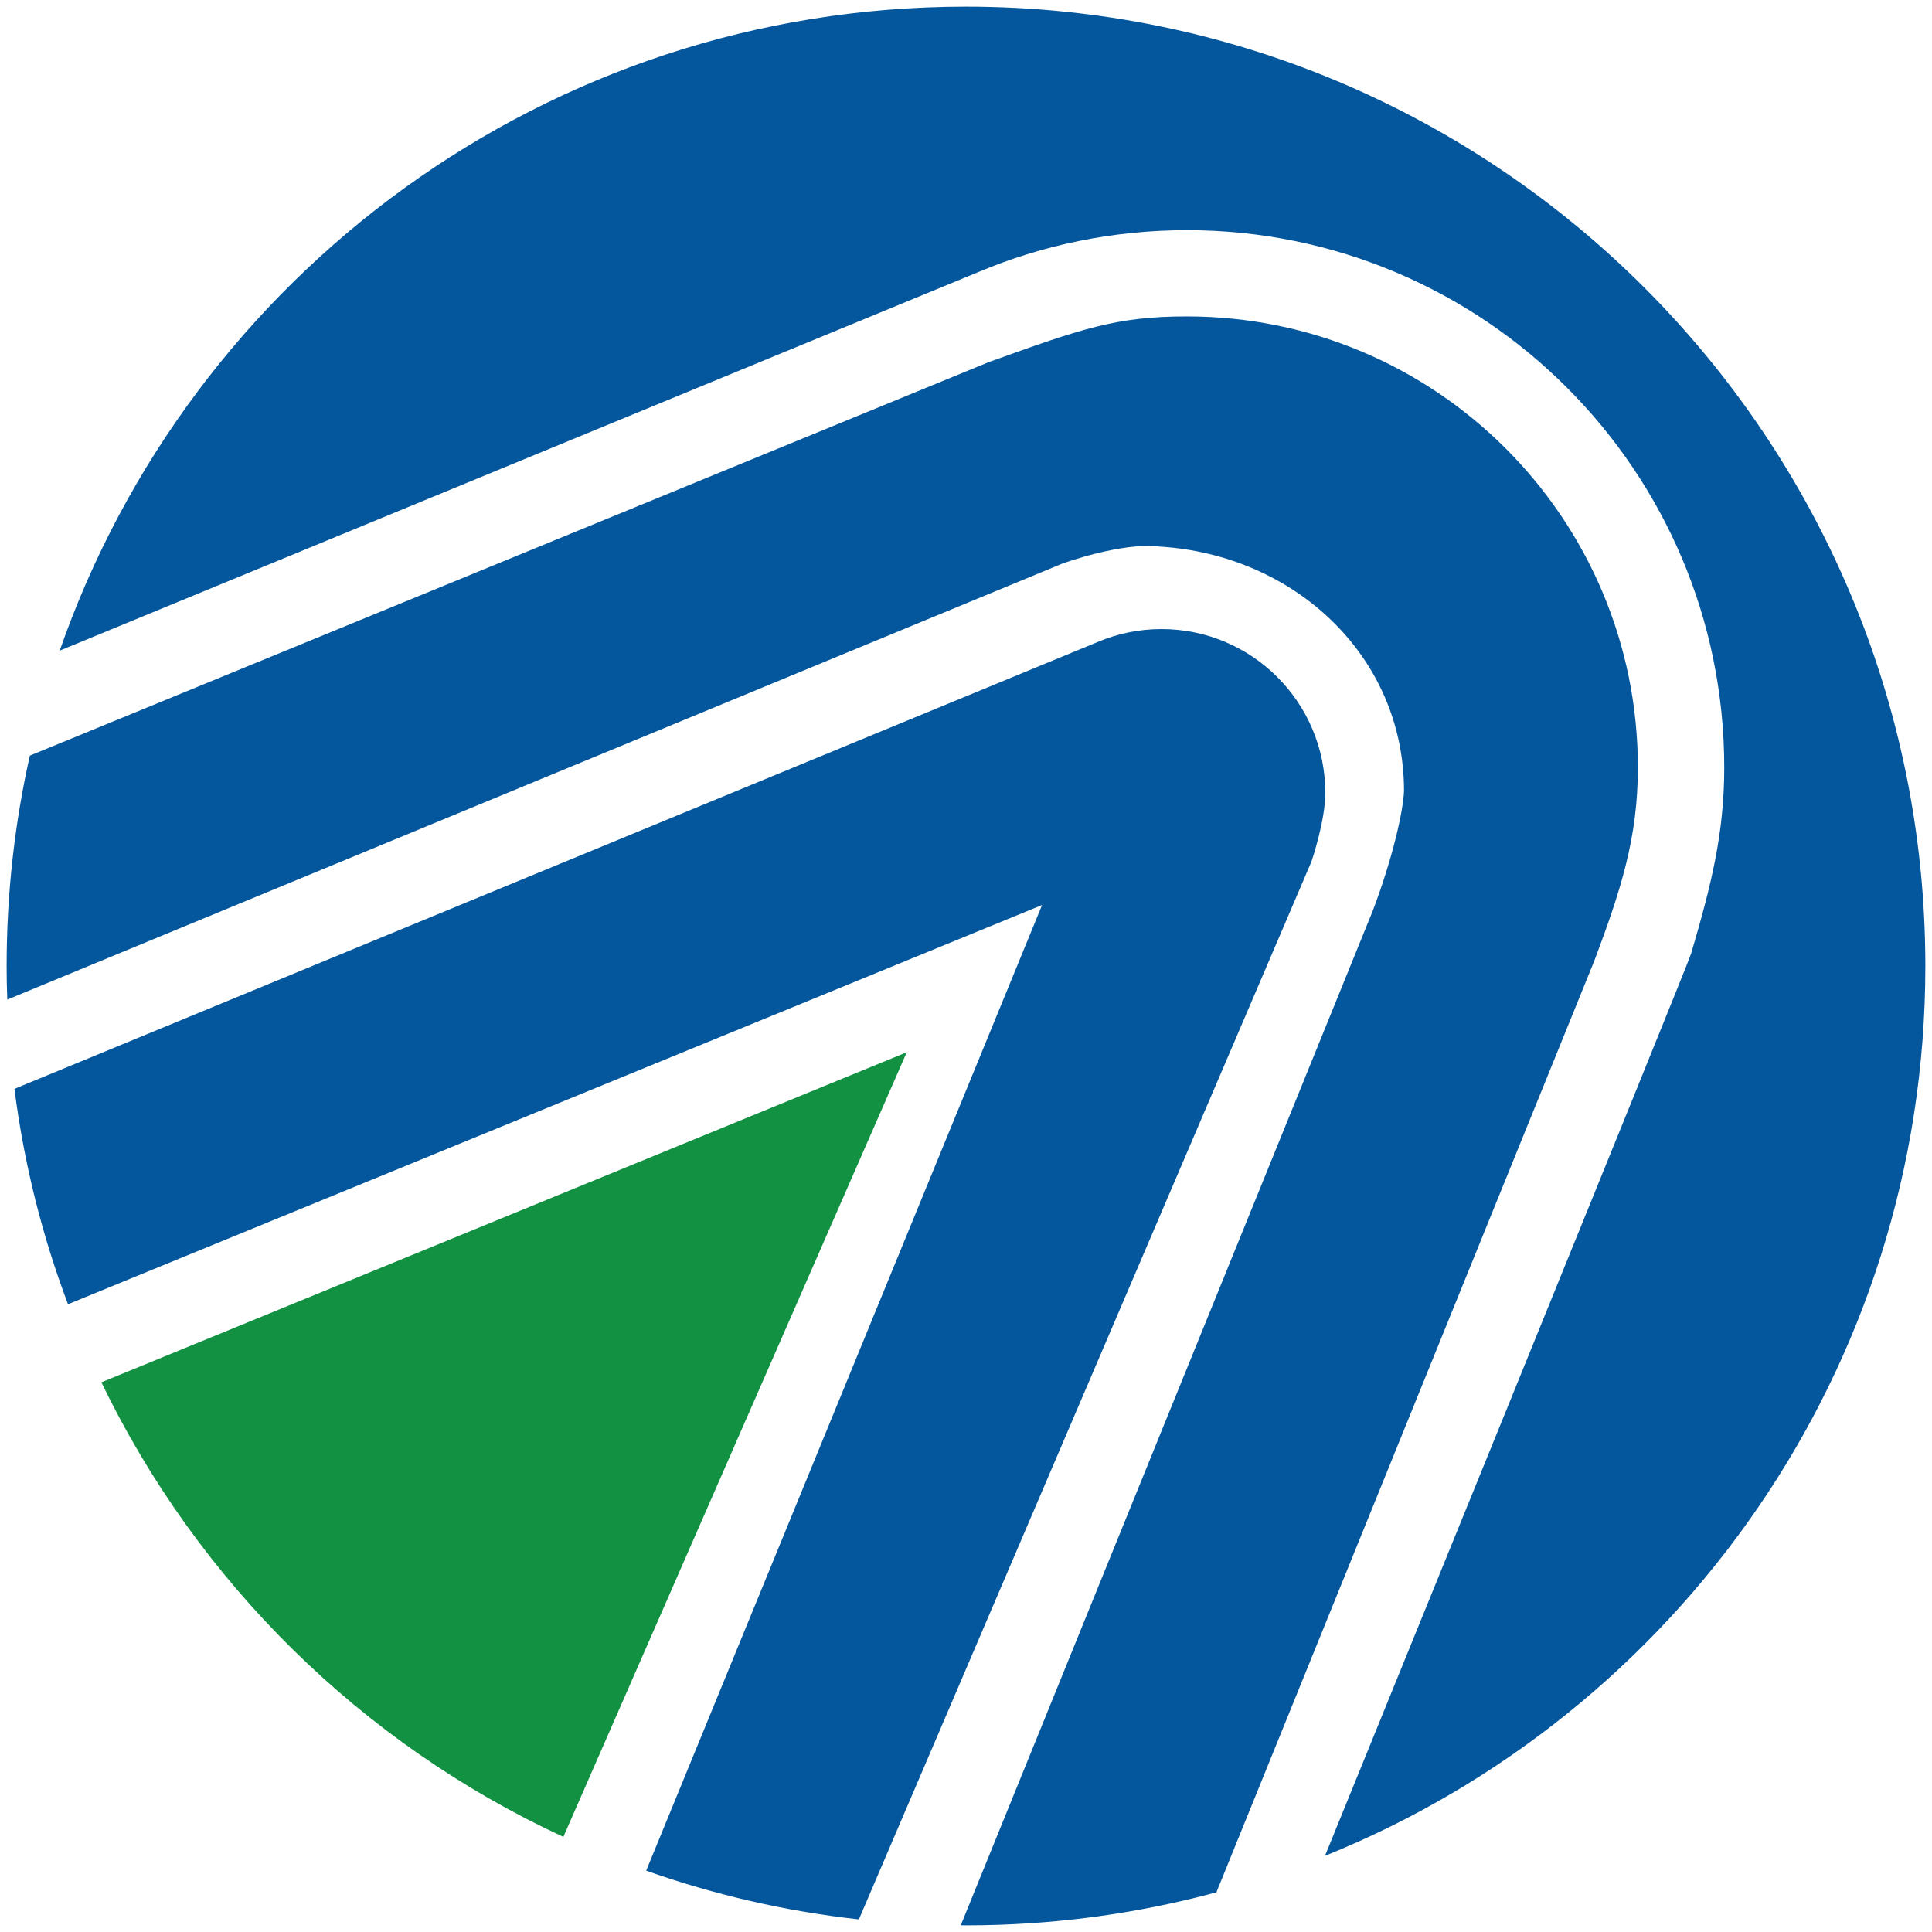 <?xml version="1.0" encoding="utf-8"?>
<!-- Generator: Adobe Illustrator 16.0.0, SVG Export Plug-In . SVG Version: 6.00 Build 0)  -->
<!DOCTYPE svg PUBLIC "-//W3C//DTD SVG 1.1//EN" "http://www.w3.org/Graphics/SVG/1.1/DTD/svg11.dtd">
<svg version="1.1" id="圖層_1" xmlns="http://www.w3.org/2000/svg" xmlns:xlink="http://www.w3.org/1999/xlink" x="0px" y="0px"
	 width="95px" height="95px" viewBox="0 0 95 95" enable-background="new 0 0 95 95" xml:space="preserve">
<g>
	<path fill="#05579D" d="M64.487,42.365L42.233,94.381c-3.628-0.4-7.128-1.217-10.459-2.396l19.463-47.475v-0.005h-0.004
		L3.344,64.132c-1.27-3.363-2.164-6.909-2.634-10.591l53.266-21.974c0.964-0.408,2.023-0.635,3.137-0.635
		c4.447,0,8.055,3.607,8.055,8.056C65.167,40.386,64.487,42.365,64.487,42.365z"/>
	<path fill="#05579D" d="M80.537,37.74c0,3.438-0.821,6.001-2.173,9.589l-0.013,0.024L59.813,93.049
		c-3.926,1.061-8.057,1.625-12.315,1.625c-0.086,0-0.169,0-0.255-0.004L67.51,44.764c0.944-2.5,1.481-4.806,1.528-5.866
		c0-6.638-5.391-11.624-12.021-12.021c-1.854-0.232-4.773,0.833-4.773,0.833L0.359,49.151c-0.024-0.548-0.033-1.097-0.033-1.648
		c0-3.555,0.392-7.017,1.142-10.348l47.15-19.349c4.544-1.633,6.247-2.247,9.741-2.247C70.61,15.559,80.537,25.492,80.537,37.74z"/>
	<path fill="#05579D" d="M2.936,31.993C9.351,13.556,26.88,0.327,47.498,0.327c26.056,0,47.175,21.12,47.175,47.176
		c0,19.809-12.211,36.769-29.521,43.753c0,0,17.84-43.813,18-44.356c1.002-3.402,1.632-5.94,1.632-9.16
		c0-14.595-11.832-26.422-26.423-26.422c-3.647,0-7.123,0.737-10.285,2.073L2.936,31.993z"/>
	<path fill="#139143" d="M44.587,51.741L27.701,90.324C17.782,85.734,9.73,77.799,4.985,67.971L44.587,51.741z"/>
</g>
</svg>
